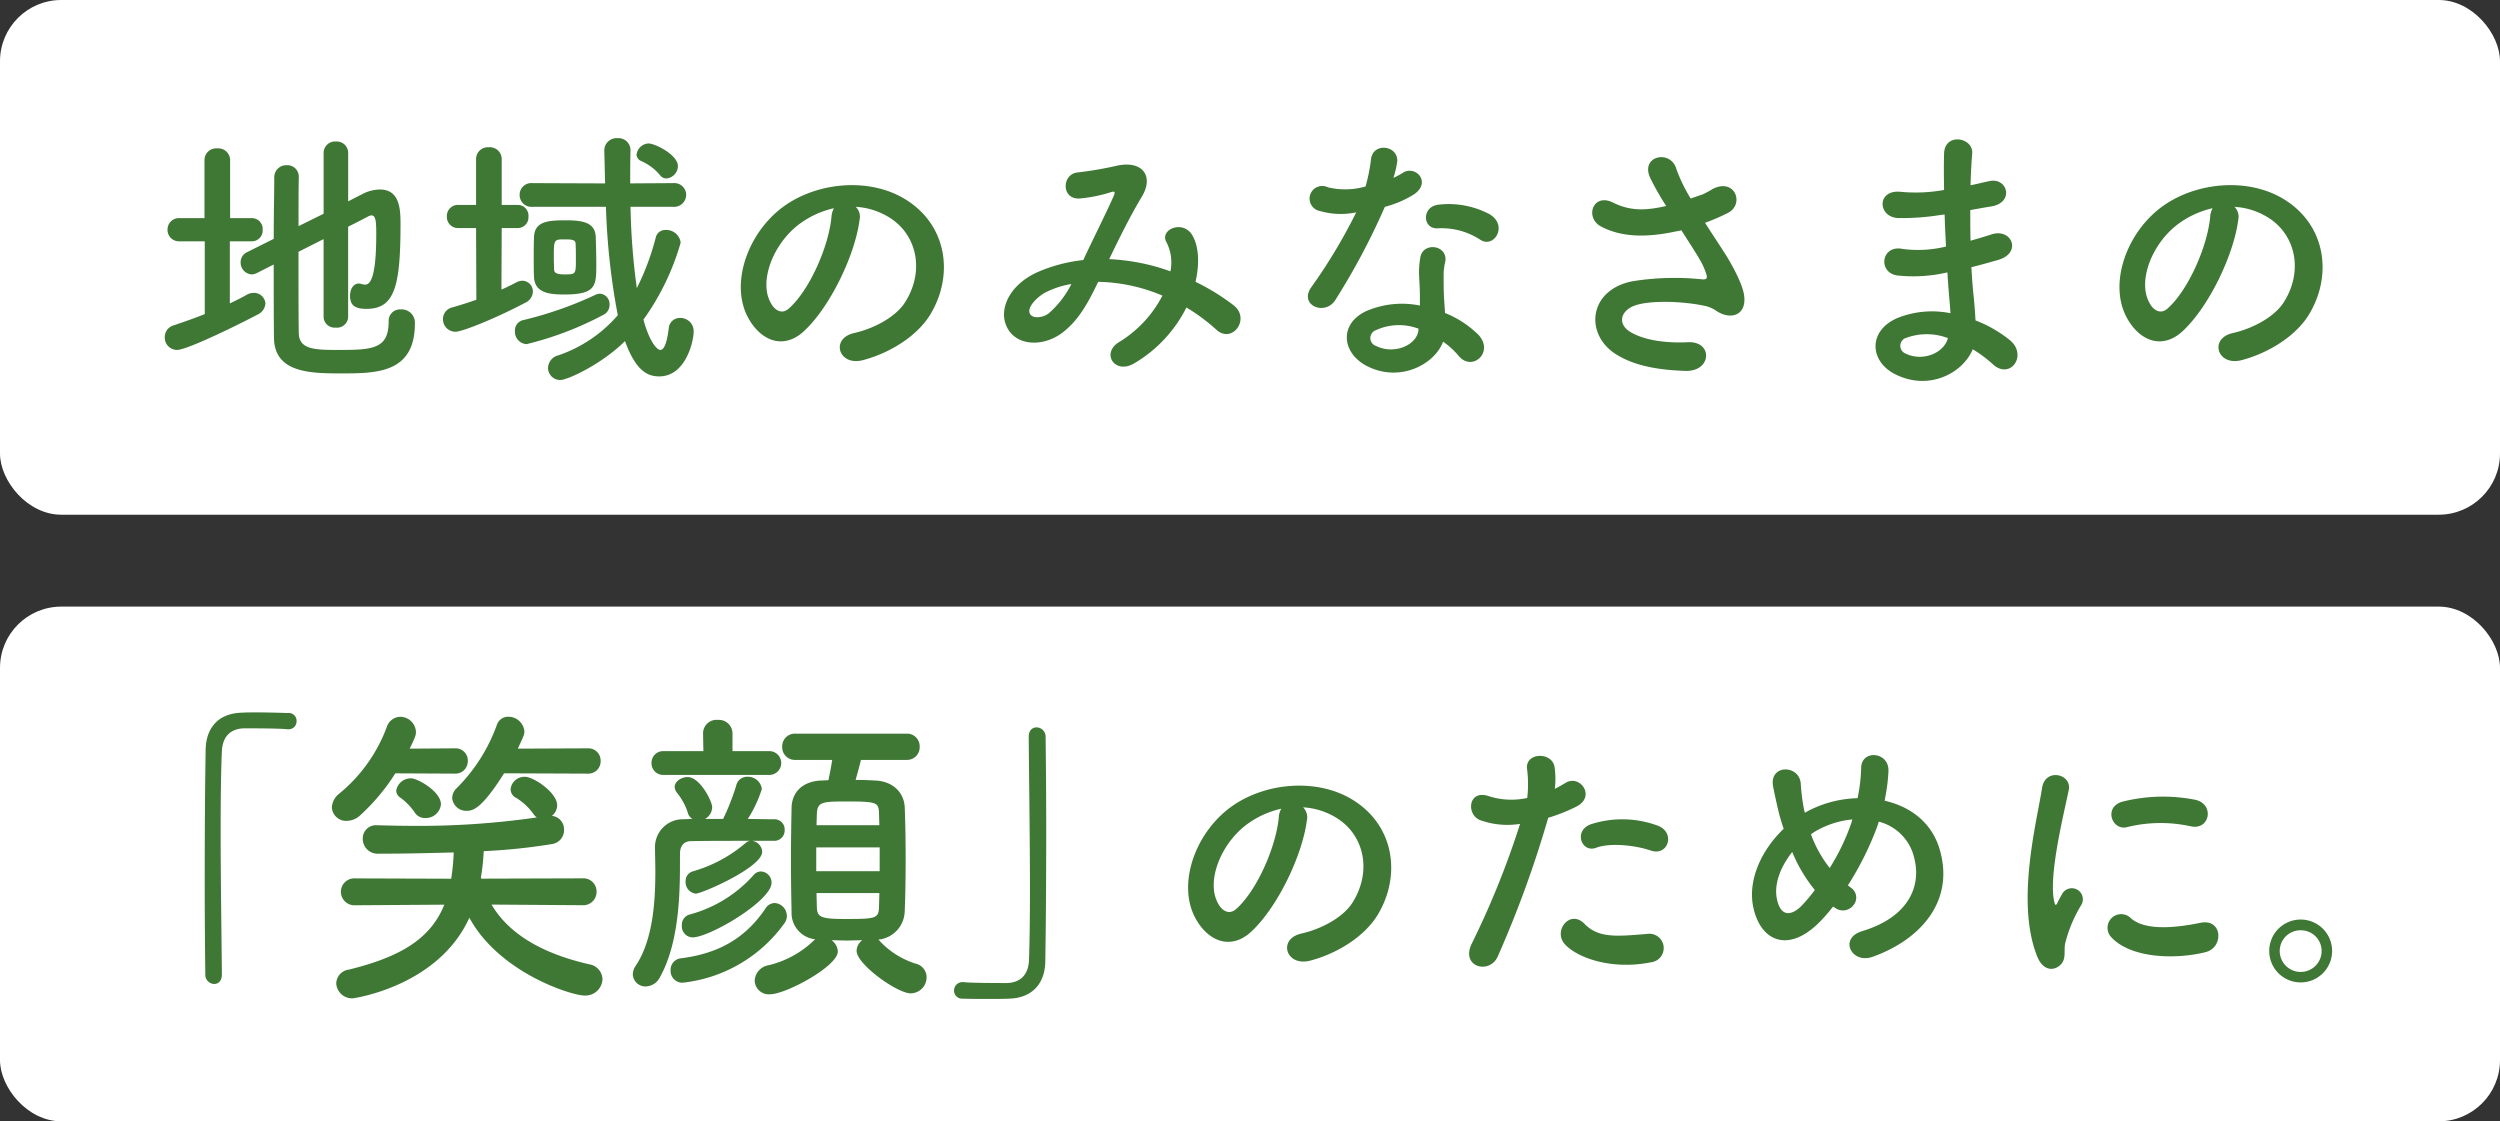 <svg xmlns="http://www.w3.org/2000/svg" width="408" height="183" viewBox="0 0 408 183"><rect x="0" y="0" width="408" height="183" fill="#333333" stroke="none"/><g transform="translate(7768 21622)"><rect width="408" height="84" rx="10" transform="translate(-7768 -21622)" fill="#fff"/><rect width="408" height="84" rx="10" transform="translate(-7768 -21523)" fill="#fff"/><path d="M27.81-7.245a1.8,1.8,0,0,0,1.98,1.71,1.819,1.819,0,0,0,2.025-1.71V-22c1.44-.72,2.655-1.35,3.33-1.71a1.026,1.026,0,0,1,.495-.135c.72,0,.765,1.17.765,3.06,0,7.605-1.125,8.235-1.845,8.235a2.259,2.259,0,0,1-.54-.09,1.98,1.98,0,0,0-.45-.09c-.945,0-1.44.99-1.44,1.98,0,1.44.63,2.16,2.655,2.16,4.59,0,5.58-3.555,5.58-13.86,0-2.43-.135-5.625-3.375-5.625a6.432,6.432,0,0,0-2.97.81l-2.2,1.125v-7.92a1.854,1.854,0,0,0-1.98-1.845,1.867,1.867,0,0,0-2.025,1.845v9.945l-4.095,2.025c0-3.24,0-6.165.045-8.01v-.045a1.863,1.863,0,0,0-1.98-1.89,1.947,1.947,0,0,0-2.025,1.98c0,2.43-.09,6.12-.09,10.035l-4.32,2.16a1.805,1.805,0,0,0-1.08,1.665,1.935,1.935,0,0,0,1.8,1.98,2.2,2.2,0,0,0,.855-.225l2.745-1.395c0,4.68,0,9.18.045,12.015.09,5.625,5.85,5.76,10.89,5.76,5.8,0,12.105,0,12.105-8.145a2.167,2.167,0,0,0-2.3-2.3,1.862,1.862,0,0,0-1.98,1.98c0,4.455-2.61,4.635-8.1,4.635-3.915,0-6.48-.045-6.57-2.7-.045-2.385-.045-7.875-.045-13.32l4.095-2.07ZM8.415-7.74C6.75-7.065,5.04-6.48,3.33-5.895A1.979,1.979,0,0,0,1.89-3.96,2.015,2.015,0,0,0,3.87-1.89c1.845,0,11.565-4.9,13.14-5.76a2.156,2.156,0,0,0,1.305-1.8A1.86,1.86,0,0,0,16.38-11.2a2.253,2.253,0,0,0-1.125.315c-.855.495-1.8.945-2.745,1.4V-19.62h3.6a1.758,1.758,0,0,0,1.755-1.89A1.758,1.758,0,0,0,16.11-23.4H12.555v-9.45a1.936,1.936,0,0,0-2.115-1.935A1.922,1.922,0,0,0,8.37-32.85v9.45H4.275A1.854,1.854,0,0,0,2.34-21.51a1.854,1.854,0,0,0,1.935,1.89h4.14ZM83.79-29.88A2.054,2.054,0,0,0,85.635-31.9c0-1.8-3.69-3.69-4.815-3.69a2.072,2.072,0,0,0-1.935,1.845,1.2,1.2,0,0,0,.675.99,8.339,8.339,0,0,1,3.15,2.34A1.279,1.279,0,0,0,83.79-29.88Zm1.08,4.635a1.975,1.975,0,0,0,2.115-1.98,1.934,1.934,0,0,0-2.115-1.89l-7.02.045c0-1.89,0-3.69.045-5.31v-.045A1.955,1.955,0,0,0,75.78-36.45a2.008,2.008,0,0,0-2.16,1.98v.045c.045,1.71.09,3.51.135,5.355h-.81l-11.07-.045a1.9,1.9,0,0,0-2.07,1.935,1.926,1.926,0,0,0,2.07,1.935H73.89A111.951,111.951,0,0,0,75.825-7.56,22.264,22.264,0,0,1,66.06-.99a2.173,2.173,0,0,0-1.62,2.025,1.978,1.978,0,0,0,2.025,1.98C67.59,3.015,73.125.5,77-3.33c1.755,4.815,3.645,5.76,5.58,5.76,4.365,0,5.625-5.805,5.625-7.29a2.16,2.16,0,0,0-2.205-2.25A1.8,1.8,0,0,0,84.15-5.49c-.315,2.61-.81,3.6-1.395,3.6-.5,0-1.755-1.26-2.745-4.95A40.666,40.666,0,0,0,86.085-19.4a2.363,2.363,0,0,0-2.43-2.07,1.583,1.583,0,0,0-1.62,1.17A41.357,41.357,0,0,1,78.93-11.97,111.867,111.867,0,0,1,77.9-25.245Zm-12.555,9.4c0-1.485-.045-3.06-.09-4.5-.09-2.385-2.2-2.7-4.9-2.7-2.925,0-5.085.18-5.175,2.745-.045,1.035-.045,2.43-.045,3.78,0,1.035,0,1.98.045,2.745.135,2.7,2.745,2.835,4.995,2.835C72.315-10.935,72.315-12.42,72.315-15.84ZM52.74-10.08c-1.26.45-2.565.855-3.96,1.26a1.936,1.936,0,0,0-1.485,1.89A2.024,2.024,0,0,0,49.32-4.86c1.26,0,7.155-2.475,11.385-4.725a2.057,2.057,0,0,0,1.26-1.845,1.747,1.747,0,0,0-1.71-1.755,2.19,2.19,0,0,0-.99.27c-.765.4-1.575.81-2.43,1.17L56.88-21.78h2.61a1.758,1.758,0,0,0,1.755-1.89,1.758,1.758,0,0,0-1.755-1.89H56.88v-7.47a1.936,1.936,0,0,0-2.115-1.935,1.922,1.922,0,0,0-2.07,1.935v7.47h-2.88a1.816,1.816,0,0,0-1.89,1.89,1.816,1.816,0,0,0,1.89,1.89h2.88ZM73.53-7.65a1.763,1.763,0,0,0,.945-1.62,1.7,1.7,0,0,0-1.53-1.8,1.714,1.714,0,0,0-.765.18A60.5,60.5,0,0,1,60.345-6.75,1.721,1.721,0,0,0,59.04-4.995a2.023,2.023,0,0,0,1.89,2.16A53.7,53.7,0,0,0,73.53-7.65Zm-6.39-6.57c-1.53,0-1.665-.36-1.71-.765,0-.54-.045-1.26-.045-1.98,0-2.97,0-2.97,1.845-2.97,1.4,0,1.71.18,1.71.765.045.765.045,1.575.045,2.385C68.985-14.22,68.985-14.22,67.14-14.22Zm47.52-11.025a11.672,11.672,0,0,1,5.58,1.8c4.455,2.835,5.67,8.73,2.475,13.77-1.485,2.34-4.95,4.275-8.37,5.04-3.87.9-2.475,5.445,1.485,4.41,4.455-1.17,8.865-3.96,10.98-7.425,3.915-6.435,2.79-14.715-4.185-18.9-5.67-3.42-13.9-2.79-19.44,1.035C97.155-21.33,94.14-12.96,96.975-7.38c1.98,3.87,5.76,5.625,9.225,2.43,4.32-4.005,8.37-12.51,9.09-18.225A2.251,2.251,0,0,0,114.66-25.245Zm-3.555.225a3.183,3.183,0,0,0-.405,1.4c-.45,4.86-3.6,12.015-6.975,14.985-1.125.99-2.295.315-2.97-.99-1.89-3.465.36-9.45,4.545-12.69A14.911,14.911,0,0,1,111.105-25.02Zm44.91,8.325c1.62-3.375,3.42-7.02,5.31-10.17,2.025-3.285.225-5.94-3.87-5.13a59.375,59.375,0,0,1-6.48,1.125c-2.7.18-2.835,4.365.135,4.275a23.672,23.672,0,0,0,5.31-1.08c.675-.18.54.18.27.81-1.26,2.835-3.33,6.93-4.9,10.305a25.576,25.576,0,0,0-7.38,1.935c-5.175,2.295-6.84,6.975-4.545,9.855,1.935,2.385,5.9,2.115,8.6,0,2.565-1.98,4.1-4.77,5.76-8.235a28.1,28.1,0,0,1,10.485,2.25,19.23,19.23,0,0,1-7.11,7.605c-2.925,1.8-.675,5.31,2.475,3.465a21.975,21.975,0,0,0,8.55-9.135,30.838,30.838,0,0,1,4.905,3.645c2.565,2.34,5.625-1.8,2.79-4.005a35.619,35.619,0,0,0-6.21-3.825c.675-2.97.54-5.67-.45-7.47-1.485-2.79-5.535-1.08-4.275,1.035a7.274,7.274,0,0,1,.63,4.725,33.651,33.651,0,0,0-9.765-1.98Zm-6.165,4.05a15.663,15.663,0,0,1-3.735,4.815c-.81.63-2.43.9-2.97.135-.765-1.125,1.35-3.015,2.52-3.6A14.3,14.3,0,0,1,149.85-12.645Zm66.78-7.2c2.2,1.4,4.545-2.34,1.485-4.185a14.233,14.233,0,0,0-8.28-1.575c-2.88.27-2.7,4-.225,3.87A11.566,11.566,0,0,1,216.63-19.845Zm-20.295-4.5a87.824,87.824,0,0,1-7.38,12.285c-1.98,2.925,2.34,4.68,4,1.98a113.711,113.711,0,0,0,8.055-15.165,17.19,17.19,0,0,0,4.815-2.07c2.88-2.07.045-4.86-1.98-3.42a13.963,13.963,0,0,1-1.44.765,15.131,15.131,0,0,0,.63-2.745c.09-2.565-3.87-3.06-4.275-.4a29.017,29.017,0,0,1-.9,4.545,12.013,12.013,0,0,1-6.165.135,2.06,2.06,0,1,0-1.3,3.87A12.311,12.311,0,0,0,196.335-24.345ZM210.51-3.24A13.032,13.032,0,0,1,213.075-.9c2.16,2.61,5.805-.585,3.24-3.42a16.327,16.327,0,0,0-5.49-3.6c-.045-.99-.135-1.935-.18-2.79-.045-1.3-.045-2.43-.045-3.465a8.977,8.977,0,0,1,.27-2.115c.45-2.7-3.51-3.285-4.05-.81a13.422,13.422,0,0,0-.225,3.015c.045,1.125.135,2.25.135,3.375v1.575a14.712,14.712,0,0,0-8.64.855c-4.635,2.07-4.14,6.93.045,9.045C203.58,3.51,209.205.36,210.51-3.24Zm-4-2.115c-.045.135,0,.315-.045.45-.495,2.43-4.14,3.735-6.84,2.385a1.366,1.366,0,0,1-.045-2.61A9.023,9.023,0,0,1,206.505-5.355Zm46.755-17.28a34.632,34.632,0,0,0,3.735-1.62c2.745-1.4,1.17-5.76-2.475-3.915a15.093,15.093,0,0,1-1.665.9c-.675.225-1.3.45-1.935.675a25.905,25.905,0,0,1-2.34-4.815c-.9-3.24-5.94-2.2-4.275,1.44a45.433,45.433,0,0,0,2.61,4.59c-3.375.765-5.85.855-8.73-.585-3.24-1.575-4.635,2.52-1.845,3.96,3.105,1.62,7.02,1.89,12.2.765a7.312,7.312,0,0,0,.855-.18c1.08,1.71,2.16,3.33,2.97,4.725a11.182,11.182,0,0,1,1.125,2.52c.18.585,0,.81-.675.765a43.616,43.616,0,0,0-11.43.315c-7.2,1.44-7.83,8.73-2.565,11.97,3.15,1.935,7.11,2.52,11.25,2.655,4.275.135,4.545-4.86.4-4.68-3.6.18-7.065-.315-9.315-1.62-2.385-1.395-1.62-3.69.9-4.455s7.56-.63,11.115.135a5.034,5.034,0,0,1,1.845.765c2.34,1.62,5,.855,4.635-2.34-.225-2.16-2.52-6.03-3.33-7.245C255.375-19.4,254.295-21.015,253.26-22.635Zm39.1-1.35c.045,1.755.135,3.51.225,5.22a19.176,19.176,0,0,1-7.02.4c-3.6-.765-4.14,3.87-.945,4.32a24.467,24.467,0,0,0,8.19-.5c.09,1.4.18,2.655.27,3.735.09,1.035.18,1.98.225,2.925a15.206,15.206,0,0,0-8.6.765c-4.9,2.07-4.635,7.11-.36,9.225,5.535,2.745,11.025-.27,12.6-4.1A20.717,20.717,0,0,1,300.24.45c2.835,2.61,5.76-1.485,2.745-3.96a20.927,20.927,0,0,0-5.58-3.2c-.09-1.62-.225-3.24-.36-4.455-.135-1.305-.225-2.7-.315-4.23,1.3-.315,2.745-.72,4.32-1.17,4.005-1.125,2.3-5.265-1.035-4.185-1.215.4-2.34.72-3.42,1.035-.045-1.665-.045-3.33-.045-5,1.035-.18,2.16-.4,3.375-.585,3.915-.63,2.7-4.815-.27-4.14-1.08.225-2.115.495-3.06.675.045-1.8.135-3.6.27-5.22.18-2.61-4.5-3.42-4.59.045-.045,1.44-.045,3.555,0,5.94a25.883,25.883,0,0,1-6.975.315c-4.1-.495-3.915,4.185-.45,4.275a40.485,40.485,0,0,0,7.065-.54Zm.54,20.16c-.675,2.52-4.185,3.87-6.93,2.52a1.36,1.36,0,0,1,.135-2.565A9.8,9.8,0,0,1,292.9-3.825Zm46.755-21.42a11.672,11.672,0,0,1,5.58,1.8c4.455,2.835,5.67,8.73,2.475,13.77-1.485,2.34-4.95,4.275-8.37,5.04-3.87.9-2.475,5.445,1.485,4.41,4.455-1.17,8.865-3.96,10.98-7.425,3.915-6.435,2.79-14.715-4.185-18.9-5.67-3.42-13.9-2.79-19.44,1.035-6.03,4.185-9.045,12.555-6.21,18.135,1.98,3.87,5.76,5.625,9.225,2.43,4.32-4.005,8.37-12.51,9.09-18.225A2.251,2.251,0,0,0,339.66-25.245Zm-3.555.225a3.183,3.183,0,0,0-.4,1.4c-.45,4.86-3.6,12.015-6.975,14.985-1.125.99-2.3.315-2.97-.99-1.89-3.465.36-9.45,4.545-12.69A14.911,14.911,0,0,1,336.105-25.02Z" transform="translate(-7743 -21563)" fill="#3f7735"/><path d="M36.21,0c-.051-6.528-.2-15.453-.2-23.409,0-5,.051-9.588.2-12.954.1-2.6,1.581-3.723,3.621-3.774,5.3,0,6.732.1,7.038.153h.2A1.284,1.284,0,0,0,48.4-41.31a1.269,1.269,0,0,0-1.377-1.326c-1.836-.051-3.417-.1-5.2-.1-.816,0-1.632,0-2.5.051-3.774.153-5.712,2.55-5.763,6.069-.1,6.069-.153,13.923-.153,21.522,0,5.508.051,10.812.1,15.2a1.5,1.5,0,0,0,1.428,1.479c.663,0,1.275-.459,1.275-1.53ZM95.931-32.742a2.005,2.005,0,0,0,2.091-2.091,1.993,1.993,0,0,0-2.091-2.04l-11.424.051c.969-2.091,1.071-2.3,1.071-2.805a2.609,2.609,0,0,0-2.6-2.4A1.934,1.934,0,0,0,81.09-40.7a27.954,27.954,0,0,1-6.528,10.3,2.289,2.289,0,0,0-.765,1.632,2.3,2.3,0,0,0,2.448,2.091c1.071,0,2.55-.612,6.018-6.12Zm-21.675,0a2.033,2.033,0,0,0,2.091-2.091,1.98,1.98,0,0,0-2.04-2.04h-.051l-7.395.051c.816-1.683,1.02-2.142,1.02-2.7a2.58,2.58,0,0,0-2.55-2.5,2.377,2.377,0,0,0-2.193,1.632,25.54,25.54,0,0,1-7.65,10.812,3.132,3.132,0,0,0-1.326,2.295,2.315,2.315,0,0,0,2.448,2.244,3.267,3.267,0,0,0,2.193-.918,33.343,33.343,0,0,0,5.712-6.834Zm-2.295,5c0-2.091-3.825-4.233-4.845-4.233a2.406,2.406,0,0,0-2.448,1.989,1.342,1.342,0,0,0,.612,1.122,9.864,9.864,0,0,1,2.4,2.448,1.95,1.95,0,0,0,1.734.918A2.474,2.474,0,0,0,71.961-27.744Zm23.1,16.473a2.168,2.168,0,0,0,2.295-2.193,2.141,2.141,0,0,0-2.295-2.193l-16.524.051-.051-.2a36.748,36.748,0,0,0,.459-4.284,97.464,97.464,0,0,0,11.22-1.173,2.3,2.3,0,0,0,1.887-2.346,2.2,2.2,0,0,0-1.989-2.244,2.223,2.223,0,0,0,.867-1.734c0-2.04-3.825-4.641-5.253-4.641a2.263,2.263,0,0,0-2.346,2.04,1.574,1.574,0,0,0,.867,1.377,9.293,9.293,0,0,1,2.856,2.652,1.958,1.958,0,0,0,.561.561,133.768,133.768,0,0,1-20.043,1.377c-2.04,0-4.08-.051-5.967-.1h-.1a2.141,2.141,0,0,0-2.3,2.193,2.424,2.424,0,0,0,2.6,2.448c6.069,0,11.577-.2,12.24-.2a35.956,35.956,0,0,1-.408,4.284l-15.657-.051a2.185,2.185,0,0,0-2.346,2.193,2.213,2.213,0,0,0,2.346,2.193l14.535-.1C70.278-5.814,65.433-2.856,56.967-.765a2.343,2.343,0,0,0-2.091,2.244,2.579,2.579,0,0,0,2.7,2.448C57.63,3.927,71.5,2.04,76.6-9.231c4.845,8.976,16.677,12.7,18.768,12.7a2.786,2.786,0,0,0,2.958-2.7,2.551,2.551,0,0,0-2.193-2.4C89.913-3.06,83.487-5.814,80.223-11.373Zm52.887-23.715a2.058,2.058,0,0,0,2.142-2.142,2.058,2.058,0,0,0-2.142-2.142h-18.1a2.071,2.071,0,0,0-2.193,2.142,2.071,2.071,0,0,0,2.193,2.142h5.967c-.2,1.326-.408,2.3-.612,3.315-.459,0-.867.051-1.275.051-3.366.2-4.692,2.3-4.743,4.386-.051,2.448-.1,5.61-.1,8.721,0,3.06.051,6.069.1,8.313a4.309,4.309,0,0,0,3.876,4.488,2.554,2.554,0,0,0-.408.357,16.108,16.108,0,0,1-7.191,3.876,2.692,2.692,0,0,0-2.295,2.5,2.3,2.3,0,0,0,2.5,2.244c2.6,0,11.067-4.59,11.067-6.987a2.434,2.434,0,0,0-1.02-1.836c.816,0,1.632.051,2.5.051.816,0,1.683-.051,2.5-.051a2.279,2.279,0,0,0-.918,1.734c0,2.193,6.63,6.936,8.823,6.936a2.62,2.62,0,0,0,2.6-2.652,2.276,2.276,0,0,0-1.785-2.193,13.571,13.571,0,0,1-6.069-3.927,4.764,4.764,0,0,0,4.284-4.59c.1-2.3.153-5.355.153-8.415,0-3.111-.051-6.222-.153-8.619-.1-2.244-1.785-4.182-4.743-4.335-.969-.051-2.091-.1-3.264-.1.255-.969.612-2.193.867-3.264Zm-22.542,2.448a1.944,1.944,0,0,0,2.091-1.938,1.944,1.944,0,0,0-2.091-1.938h-5.865v-2.907a2.22,2.22,0,0,0-2.4-2.193,2.194,2.194,0,0,0-2.4,2.193l.051,2.907h-6.426a1.9,1.9,0,0,0-2.04,1.938,1.9,1.9,0,0,0,2.04,1.938Zm.918,10.761a1.7,1.7,0,0,0,1.734-1.785,1.656,1.656,0,0,0-1.734-1.734c-1.377,0-2.856-.051-4.284-.051a20.439,20.439,0,0,0,2.295-4.9,2.289,2.289,0,0,0-2.346-1.989,1.816,1.816,0,0,0-1.836,1.428,37.8,37.8,0,0,1-2.142,5.457h-2.958a2.231,2.231,0,0,0,1.173-1.887c0-1.071-2.04-4.947-3.978-4.947-1.071,0-2.142.714-2.142,1.632a1.735,1.735,0,0,0,.408.969,10,10,0,0,1,1.734,3.213,1.62,1.62,0,0,0,.765,1.02l-1.632.051A4.547,4.547,0,0,0,106.9-20.5c0,.969.051,2.3.051,3.825,0,4.641-.357,11.067-3.213,15.3A2.6,2.6,0,0,0,103.275,0a2.061,2.061,0,0,0,2.142,1.989,2.685,2.685,0,0,0,2.295-1.53c3.621-6.477,3.213-16.371,3.264-20.145,0-1.122.51-2.04,1.836-2.04,2.6-.051,6.018-.051,9.588-.051a1.581,1.581,0,0,0-.663.306,22.871,22.871,0,0,1-8.721,4.692,1.616,1.616,0,0,0-1.122,1.581,1.89,1.89,0,0,0,1.632,2.04c1.02,0,10.863-4.284,10.863-6.834a1.907,1.907,0,0,0-1.632-1.785h3.519Zm-.408,6.834a1.81,1.81,0,0,0-1.734-1.836,1.586,1.586,0,0,0-1.173.561,21.331,21.331,0,0,1-10.506,6.477,1.723,1.723,0,0,0-1.224,1.734,1.815,1.815,0,0,0,1.734,1.989C115.821-6.018,125.919-11.985,125.919-14.943Zm2.091,6.63a1.96,1.96,0,0,0,.408-1.224,2.118,2.118,0,0,0-1.989-2.091,1.785,1.785,0,0,0-1.479.867c-3.111,4.59-7.293,7.344-13.872,8.16a1.876,1.876,0,0,0-1.632,1.938,1.926,1.926,0,0,0,1.938,2.04A23.545,23.545,0,0,0,128.01-8.313Zm5.253-16.014c0-.663.051-1.326.051-1.887.1-1.938.918-1.989,4.845-1.989,4.947,0,5.253.153,5.3,1.938,0,.612.051,1.224.051,1.938Zm10.3,7.5H133.212v-3.876h10.353Zm-.051,3.57c0,.816-.051,1.581-.051,2.244-.051,1.938-.561,1.989-5.661,1.989-3.927,0-4.437-.357-4.488-1.938,0-.663-.051-1.479-.051-2.295Zm24.378-25.449c.051,6.885.2,16.473.2,24.786,0,4.437-.051,8.517-.153,11.577-.1,2.6-1.581,3.723-3.621,3.774-5.3,0-6.732-.1-7.038-.153h-.2A1.369,1.369,0,0,0,155.7,2.652a1.3,1.3,0,0,0,1.377,1.326c1.53.051,2.907.051,4.335.051,1.071,0,2.142,0,3.366-.051,3.774-.153,5.763-2.55,5.814-6.069.1-6.069.153-13.923.153-21.522,0-5.508-.051-10.812-.1-15.2a1.51,1.51,0,0,0-1.479-1.479c-.663,0-1.275.459-1.275,1.53Z" transform="translate(-7768 -21463)" fill="#3f7735"/><path d="M24.66-25.245a11.672,11.672,0,0,1,5.58,1.8c4.455,2.835,5.67,8.73,2.475,13.77-1.485,2.34-4.95,4.275-8.37,5.04-3.87.9-2.475,5.445,1.485,4.41,4.455-1.17,8.865-3.96,10.98-7.425,3.915-6.435,2.79-14.715-4.185-18.9-5.67-3.42-13.9-2.79-19.44,1.035C7.155-21.33,4.14-12.96,6.975-7.38c1.98,3.87,5.76,5.625,9.225,2.43,4.32-4.005,8.37-12.51,9.09-18.225A2.251,2.251,0,0,0,24.66-25.245Zm-3.555.225a3.183,3.183,0,0,0-.405,1.4c-.45,4.86-3.6,12.015-6.975,14.985-1.125.99-2.3.315-2.97-.99-1.89-3.465.36-9.45,4.545-12.69A14.911,14.911,0,0,1,21.105-25.02ZM81.45-18.18c2.835.945,4.05-3.015,1.035-4.095a16.7,16.7,0,0,0-10.8-.225c-2.97,1.035-1.575,4.725.765,3.87C74.835-19.53,78.93-19.035,81.45-18.18Zm0,18.225a2.336,2.336,0,1,0-.585-4.635c-5.265.45-8.01.675-10.305-1.665-2.34-2.385-5.13,1.17-3.195,3.33C69.345-.72,74.925,1.35,81.45.045ZM64.665-23.535a28.983,28.983,0,0,0,4.545-1.8c3.375-1.665.585-5.4-1.755-3.87-.54.315-1.08.63-1.71.945a13.694,13.694,0,0,0-.045-3.6c-.45-2.475-4.68-2.34-4.5.225a19.612,19.612,0,0,1,.045,4.86,12.028,12.028,0,0,1-6.21-.27c-3.375-1.215-3.825,2.88-1.53,3.87a13.124,13.124,0,0,0,6.57.63A139.294,139.294,0,0,1,52.2-3.015C50.31.81,55.08,2.115,56.43-.9A177.008,177.008,0,0,0,64.665-23.535ZM111.15-9.045c.135.09.225.135.36.225a2.16,2.16,0,0,0,2.97-.45,1.929,1.929,0,0,0-.315-2.79,6.614,6.614,0,0,1-.585-.45,50.722,50.722,0,0,0,4.59-9.09c.18-.45.315-.9.45-1.305a7.94,7.94,0,0,1,5.805,6.03c1.08,4.275-.675,9.45-8.505,11.835C112-3.87,114.21.4,117.63-.855c7.785-2.79,13.32-9,10.98-17.325-1.26-4.59-4.86-7.2-9.045-8.145a30.892,30.892,0,0,0,.63-4.77c.18-3.285-4.5-3.645-4.455-.5a27.582,27.582,0,0,1-.585,4.86,18.483,18.483,0,0,0-7.695,1.89,8.925,8.925,0,0,0-.9.495,7.838,7.838,0,0,1-.225-.99,32.141,32.141,0,0,1-.45-3.735c-.18-3.195-5.265-3.24-4.5.5.18.945.63,3.015.855,3.915.225.99.54,1.98.855,2.925C99.36-18.18,97.2-13.23,98.145-8.91c1.215,5.67,5.94,7.65,11.25,1.935C109.98-7.605,110.565-8.28,111.15-9.045Zm3.15-14.22c-.045.225-.135.45-.18.63a35.744,35.744,0,0,1-3.51,7.29,19.81,19.81,0,0,1-3.06-5.49,7.867,7.867,0,0,1,1.3-.81A14.485,14.485,0,0,1,114.3-23.265Zm-6.12,11.52a27.86,27.86,0,0,1-2.16,2.565c-1.26,1.305-3.375,2.3-4.05-1.215-.45-2.385.63-5.175,2.52-7.56A24.918,24.918,0,0,0,108.18-11.745Zm61.38-10.4c3.06.675,3.915-3.555.765-4.32a27.164,27.164,0,0,0-11.835.27c-3.285.81-1.845,4.815.63,4.185A22.8,22.8,0,0,1,169.56-22.14Zm2.43,20.52c2.97-.765,2.745-5.535-.9-4.77-3.51.72-8.91,1.44-11.34-.765a2.228,2.228,0,0,0-3.2,3.1C159.795-.54,167.175-.4,171.99-1.62ZM148.185.54c1.125-.99.585-2.385.855-3.6a22.689,22.689,0,0,1,2.655-6.3,1.8,1.8,0,0,0-3.15-1.755c-.18.315-.675,1.215-.765,1.44-.18.4-.36.54-.495-.045-1.08-4.185,1.62-14.76,2.34-18.4.495-2.61-3.87-3.6-4.365-.27-.81,5.355-4.365,18.675-.765,27.54C145.4,1.35,147.06,1.53,148.185.54ZM192.6-1.8a5.128,5.128,0,0,0-5.13-5.13,5.128,5.128,0,0,0-5.13,5.13,5.128,5.128,0,0,0,5.13,5.13A5.128,5.128,0,0,0,192.6-1.8Zm-1.71,0a3.418,3.418,0,0,1-3.42,3.42,3.418,3.418,0,0,1-3.42-3.42,3.38,3.38,0,0,1,3.42-3.375A3.38,3.38,0,0,1,190.89-1.8Z" transform="translate(-7580 -21465)" fill="#3f7735"/></g></svg>